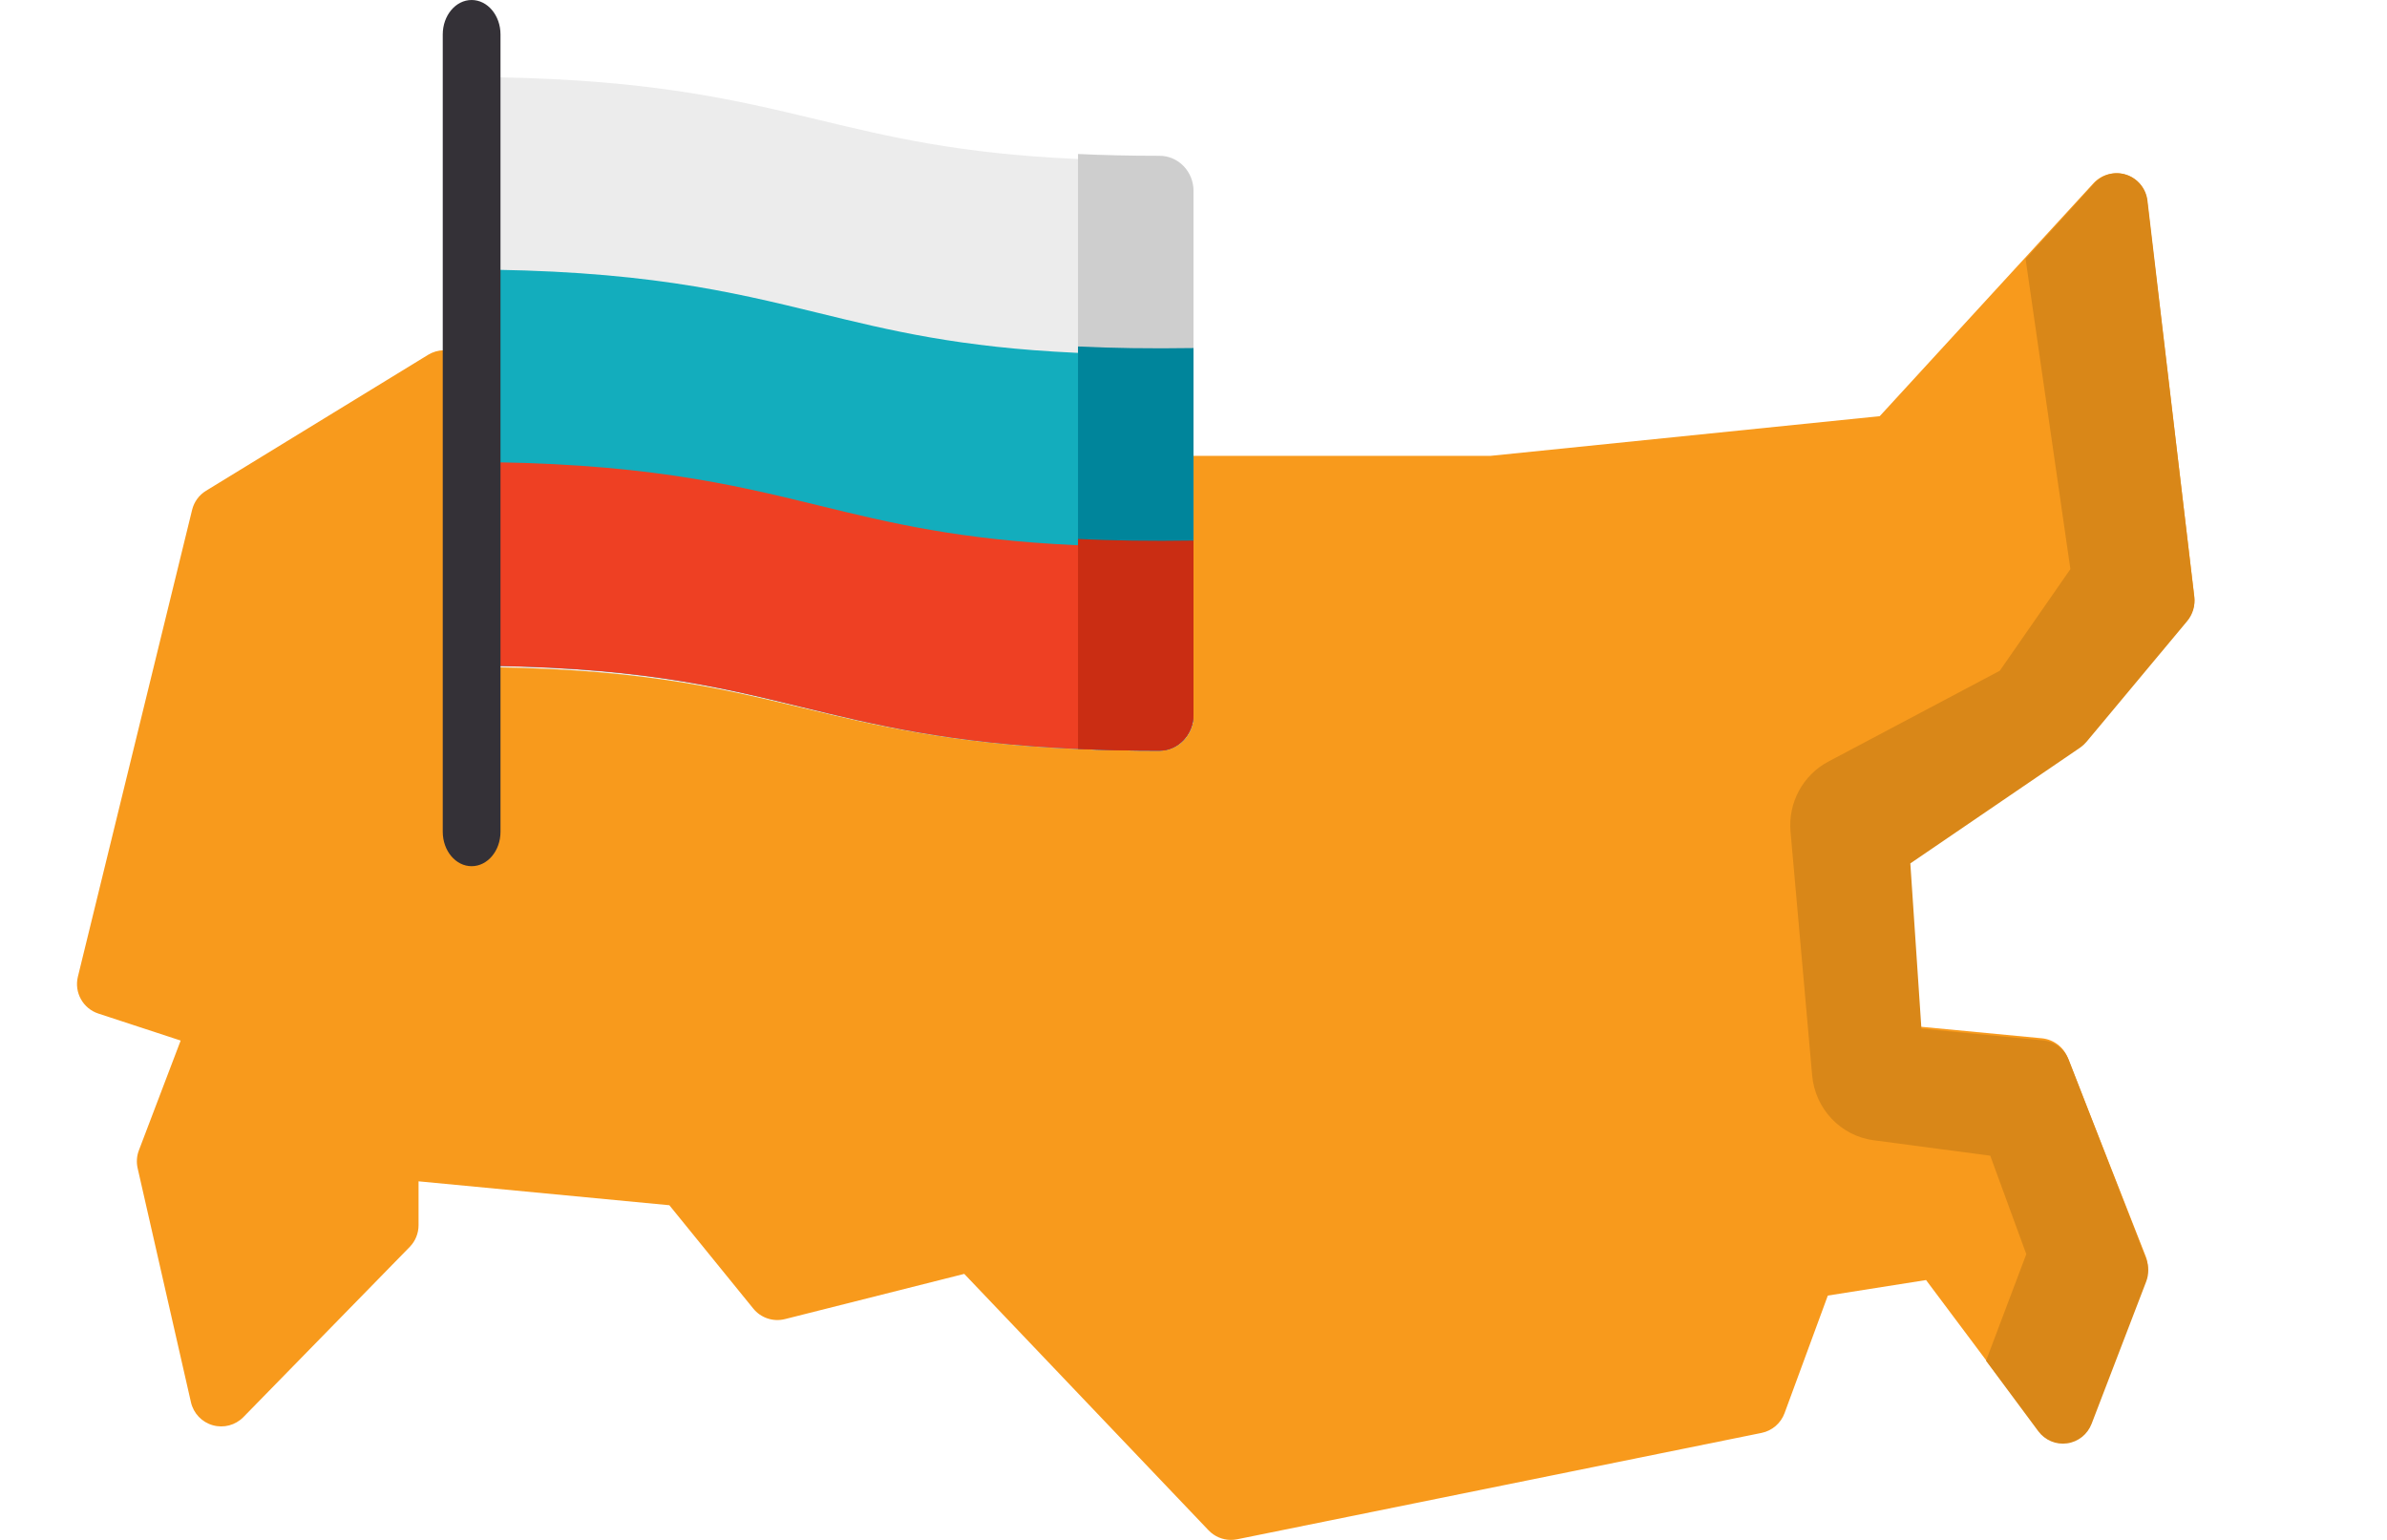 <svg width="124" height="80" viewBox="0 0 124 80" fill="none" xmlns="http://www.w3.org/2000/svg">
<path d="M108.01 38.769L99.12 44.769L99.7 53.333L106.07 53.94C106.674 53.998 107.196 54.391 107.417 54.956L111.467 65.273C111.615 65.649 111.615 66.068 111.469 66.444L108.612 73.813C108.399 74.359 107.909 74.746 107.329 74.826C106.747 74.907 106.171 74.665 105.819 74.196L103.084 70.546L100.055 66.5L94.952 67.306L92.703 73.418C92.509 73.942 92.058 74.329 91.51 74.441L64.266 79.968C64.159 79.989 64.051 80 63.946 80C63.51 80 63.087 79.822 62.78 79.499L50.091 66.18L40.776 68.529C40.167 68.682 39.527 68.469 39.132 67.983L34.771 62.613L21.743 61.371V63.65C21.743 64.073 21.579 64.477 21.285 64.778L12.644 73.62C12.232 74.041 11.622 74.204 11.054 74.043C10.487 73.884 10.051 73.426 9.92 72.85L7.151 60.694C7.08 60.382 7.101 60.06 7.215 59.761L9.385 54.058L5.11 52.656C4.311 52.394 3.846 51.56 4.046 50.741L9.98 26.486C10.081 26.073 10.341 25.716 10.704 25.495L22.239 18.433C22.733 18.13 23.354 18.117 23.861 18.399L33.383 23.681H77.442L97.648 21.621L105.155 13.44L108.749 9.523C109.177 9.059 109.832 8.884 110.431 9.078C111.031 9.271 111.463 9.796 111.538 10.421L113.989 30.979C114.041 31.422 113.907 31.867 113.62 32.208L108.343 38.47C108.244 38.584 108.133 38.685 108.01 38.769Z" fill="#F89A1C"/>
<path d="M108.058 38.841L99.238 44.855L99.814 53.44L106.133 54.048C106.732 54.106 107.25 54.5 107.47 55.067L111.487 65.408C111.634 65.785 111.634 66.206 111.489 66.583L108.655 73.969C108.444 74.517 107.958 74.905 107.382 74.984C106.805 75.066 106.233 74.823 105.884 74.353L103.171 70.694L105.262 65.154L103.39 60.04L97.339 59.239C95.624 59.013 94.294 57.612 94.138 55.869L93.015 43.207C92.881 41.703 93.656 40.265 94.98 39.565L103.885 34.846L107.553 29.566L105.225 13.45L108.791 9.524C109.215 9.059 109.865 8.884 110.46 9.078C111.054 9.272 111.483 9.798 111.557 10.425L113.989 31.032C114.04 31.476 113.908 31.922 113.623 32.264L108.388 38.541C108.29 38.656 108.179 38.757 108.058 38.841Z" fill="#D98718"/>
<path d="M62 10.151V37.198C62 38.193 61.194 39 60.2 39C58.635 39 57.202 38.969 55.877 38.909C49.352 38.618 45.464 37.683 41.681 36.775C37.132 35.684 32.838 34.651 24 34.651V4C33.263 4 37.97 5.132 42.521 6.225C46.256 7.121 49.823 7.979 55.877 8.255C57.19 8.315 58.623 8.349 60.2 8.349C61.194 8.349 62 9.156 62 10.151Z" fill="#ECECEC"/>
<path d="M62 9.911V37.183C62 38.186 61.21 39 60.236 39C58.703 39 57.298 38.968 56 38.908V8C57.287 8.061 58.691 8.094 60.236 8.094C61.21 8.094 62 8.908 62 9.911Z" fill="#CECECE"/>
<path d="M62 18.408V37.167C62 38.179 61.194 39 60.2 39C58.635 39 57.202 38.968 55.877 38.907C49.352 38.611 45.464 37.661 41.681 36.737C37.132 35.628 32.838 34.578 24 34.578V14C33.263 14 37.97 15.148 42.521 16.26C46.258 17.174 49.823 18.046 55.877 18.327C57.675 18.41 59.693 18.442 62 18.408Z" fill="#13ADBD"/>
<path d="M62 18.082V37.139C62 38.166 61.21 39 60.236 39C58.703 39 57.298 38.968 56 38.906V18C57.762 18.084 59.74 18.117 62 18.082Z" fill="#00859B"/>
<path d="M62 28.403V37.169C62 38.18 61.194 39 60.2 39C58.635 39 57.202 38.968 55.877 38.907C49.352 38.612 45.464 37.663 41.681 36.74C37.132 35.632 32.838 34.583 24 34.583V24C33.263 24 37.97 25.147 42.521 26.258C46.258 27.17 49.823 28.042 55.877 28.322C57.675 28.405 59.693 28.437 62 28.403Z" fill="#EE4023"/>
<path d="M24.5 0C23.672 0 23 0.802 23 1.79V43.21C23 44.198 23.672 45 24.5 45C25.328 45 26 44.198 26 43.21V1.79C26 0.802 25.328 0 24.5 0Z" fill="#343137"/>
<path d="M62 28.083V37.114C62 38.155 61.21 39 60.236 39C58.703 39 57.298 38.967 56 38.904V28C57.762 28.085 59.74 28.118 62 28.083Z" fill="#CA2D13"/>
</svg>
